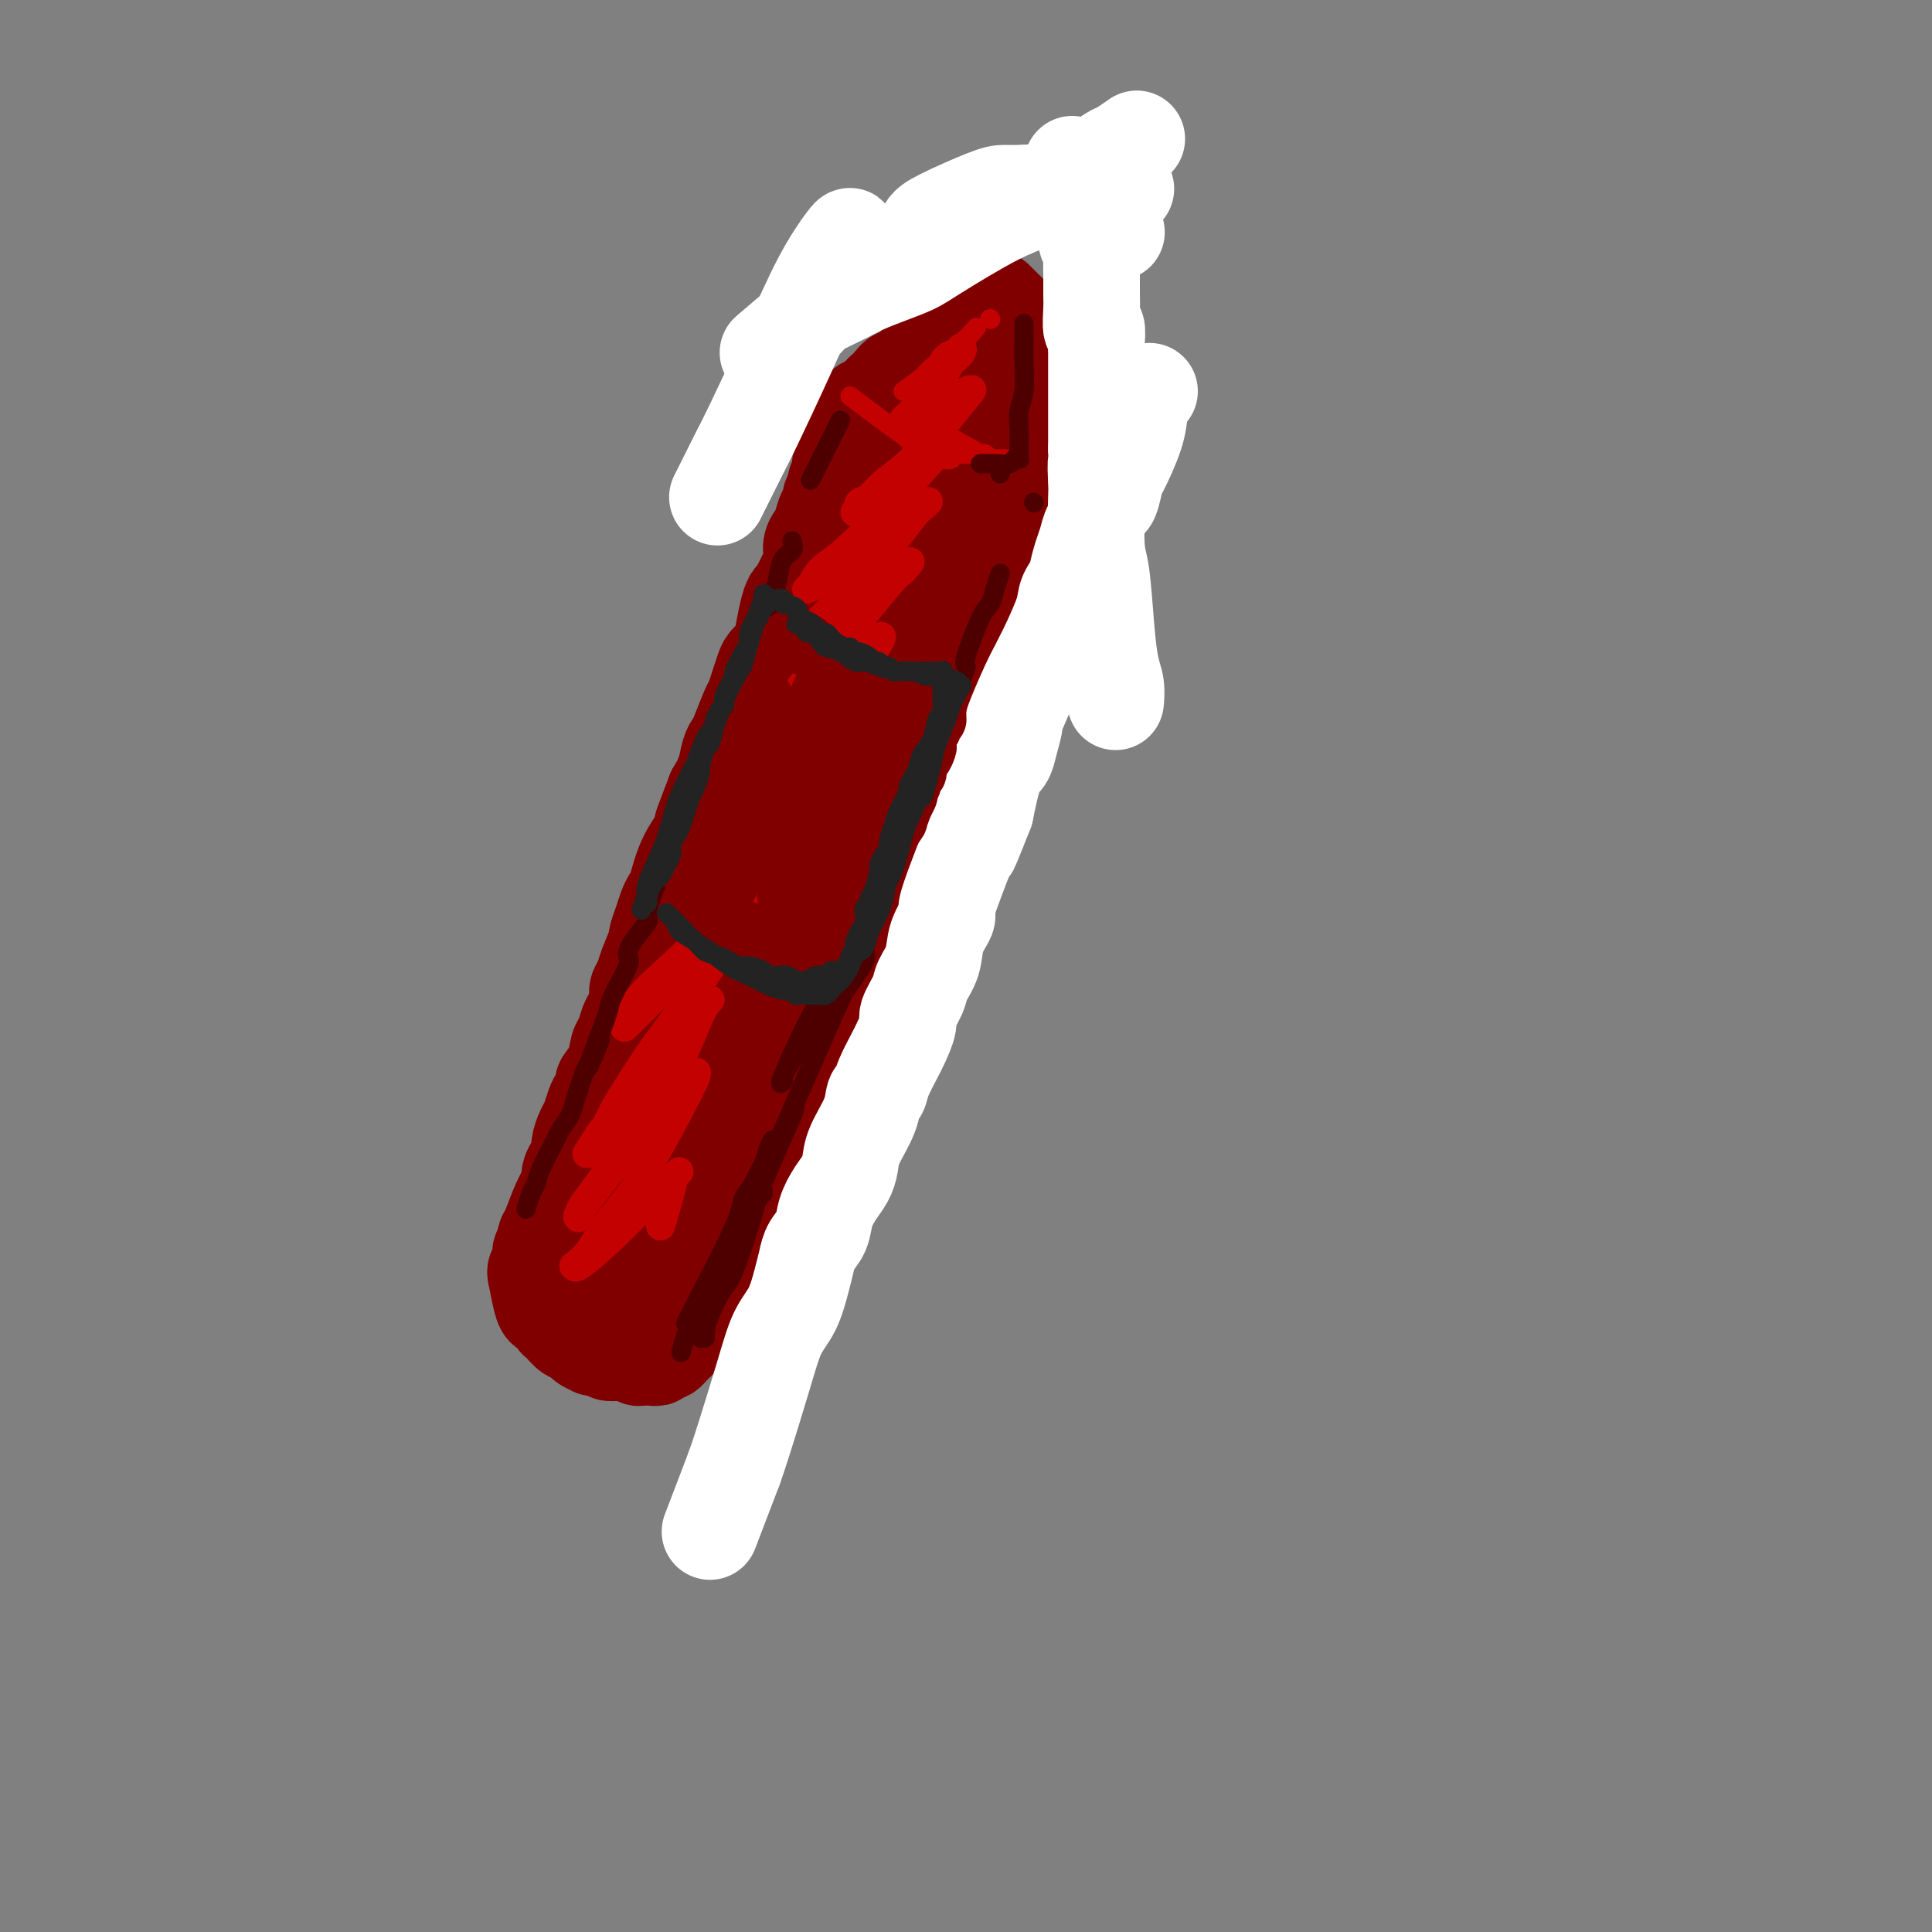 <svg viewBox='0 0 400 400' version='1.1' xmlns='http://www.w3.org/2000/svg' xmlns:xlink='http://www.w3.org/1999/xlink'><rect x="0" y="0" width="400" height="400" fill="#808080" stroke="none"/><g fill='none' stroke='rgb(128,0,0)' stroke-width='20' stroke-linecap='round' stroke-linejoin='round'><path d='M206,64c-0.137,0.105 -0.275,0.209 -1,1c-0.725,0.791 -2.039,2.267 -3,3c-0.961,0.733 -1.571,0.721 -2,1c-0.429,0.279 -0.678,0.849 -1,1c-0.322,0.151 -0.716,-0.118 -1,0c-0.284,0.118 -0.457,0.623 -1,1c-0.543,0.377 -1.456,0.627 -2,1c-0.544,0.373 -0.719,0.869 -1,1c-0.281,0.131 -0.668,-0.105 -1,0c-0.332,0.105 -0.610,0.549 -1,1c-0.390,0.451 -0.892,0.910 -1,1c-0.108,0.090 0.177,-0.187 0,0c-0.177,0.187 -0.817,0.839 -1,1c-0.183,0.161 0.092,-0.168 0,0c-0.092,0.168 -0.549,0.832 -1,1c-0.451,0.168 -0.894,-0.161 -1,0c-0.106,0.161 0.125,0.813 0,1c-0.125,0.187 -0.607,-0.089 -1,0c-0.393,0.089 -0.696,0.545 -1,1'/><path d='M186,79c-3.030,2.332 -0.605,0.663 0,0c0.605,-0.663 -0.611,-0.318 -1,0c-0.389,0.318 0.051,0.610 0,1c-0.051,0.390 -0.591,0.879 -1,1c-0.409,0.121 -0.688,-0.126 -1,0c-0.312,0.126 -0.657,0.625 -1,1c-0.343,0.375 -0.684,0.626 -1,1c-0.316,0.374 -0.606,0.870 -1,1c-0.394,0.130 -0.892,-0.107 -1,0c-0.108,0.107 0.174,0.557 0,1c-0.174,0.443 -0.806,0.877 -1,1c-0.194,0.123 0.049,-0.067 0,0c-0.049,0.067 -0.389,0.392 0,0c0.389,-0.392 1.507,-1.500 2,-2c0.493,-0.500 0.361,-0.392 1,-1c0.639,-0.608 2.049,-1.931 3,-3c0.951,-1.069 1.444,-1.882 2,-2c0.556,-0.118 1.174,0.460 2,0c0.826,-0.460 1.860,-1.958 3,-3c1.140,-1.042 2.385,-1.627 3,-2c0.615,-0.373 0.601,-0.534 1,-1c0.399,-0.466 1.210,-1.238 2,-2c0.790,-0.762 1.559,-1.513 2,-2c0.441,-0.487 0.555,-0.711 1,-1c0.445,-0.289 1.223,-0.645 2,-1'/><path d='M202,66c3.741,-3.101 1.595,-1.353 1,-1c-0.595,0.353 0.361,-0.690 1,-1c0.639,-0.310 0.959,0.113 1,0c0.041,-0.113 -0.199,-0.762 0,-1c0.199,-0.238 0.838,-0.064 1,0c0.162,0.064 -0.153,0.017 0,0c0.153,-0.017 0.772,-0.006 1,0c0.228,0.006 0.064,0.005 0,0c-0.064,-0.005 -0.029,-0.013 0,0c0.029,0.013 0.050,0.049 0,0c-0.050,-0.049 -0.171,-0.182 0,0c0.171,0.182 0.635,0.680 1,1c0.365,0.320 0.633,0.464 1,1c0.367,0.536 0.834,1.466 1,2c0.166,0.534 0.030,0.672 0,1c-0.030,0.328 0.044,0.847 0,1c-0.044,0.153 -0.208,-0.060 0,0c0.208,0.060 0.788,0.394 1,1c0.212,0.606 0.057,1.484 0,2c-0.057,0.516 -0.015,0.669 0,1c0.015,0.331 0.004,0.841 0,1c-0.004,0.159 -0.001,-0.034 0,0c0.001,0.034 0.000,0.295 0,1c-0.000,0.705 -0.000,1.852 0,3'/><path d='M211,78c0.309,2.180 0.083,1.129 0,1c-0.083,-0.129 -0.022,0.662 0,1c0.022,0.338 0.006,0.223 0,1c-0.006,0.777 -0.001,2.446 0,3c0.001,0.554 -0.004,-0.007 0,0c0.004,0.007 0.015,0.583 0,1c-0.015,0.417 -0.057,0.676 0,1c0.057,0.324 0.211,0.713 0,1c-0.211,0.287 -0.789,0.472 -1,1c-0.211,0.528 -0.057,1.399 0,2c0.057,0.601 0.015,0.932 0,1c-0.015,0.068 -0.004,-0.126 0,0c0.004,0.126 0.001,0.572 0,1c-0.001,0.428 -0.000,0.836 0,1c0.000,0.164 0.000,0.082 0,0'/><path d='M202,73c-2.625,3.659 -5.250,7.317 -7,10c-1.750,2.683 -2.624,4.389 -3,5c-0.376,0.611 -0.255,0.126 -1,1c-0.745,0.874 -2.356,3.107 -3,4c-0.644,0.893 -0.322,0.447 0,0'/><path d='M199,84c0.111,0.089 0.222,0.178 0,1c-0.222,0.822 -0.778,2.378 -1,3c-0.222,0.622 -0.111,0.311 0,0'/><path d='M205,67c-1.368,1.065 -2.737,2.131 -4,3c-1.263,0.869 -2.422,1.542 -3,2c-0.578,0.458 -0.575,0.700 -1,1c-0.425,0.300 -1.278,0.658 -2,1c-0.722,0.342 -1.312,0.669 -2,1c-0.688,0.331 -1.475,0.666 -2,1c-0.525,0.334 -0.790,0.668 -1,1c-0.210,0.332 -0.366,0.663 -1,1c-0.634,0.337 -1.747,0.682 -2,1c-0.253,0.318 0.353,0.610 0,1c-0.353,0.390 -1.667,0.878 -2,1c-0.333,0.122 0.313,-0.121 0,0c-0.313,0.121 -1.586,0.606 -2,1c-0.414,0.394 0.030,0.697 0,1c-0.030,0.303 -0.534,0.607 -1,1c-0.466,0.393 -0.894,0.875 -1,1c-0.106,0.125 0.111,-0.106 0,0c-0.111,0.106 -0.551,0.550 -1,1c-0.449,0.450 -0.908,0.908 -1,1c-0.092,0.092 0.181,-0.182 0,0c-0.181,0.182 -0.818,0.818 -1,1c-0.182,0.182 0.091,-0.091 0,0c-0.091,0.091 -0.545,0.545 -1,1'/><path d='M177,89c-4.493,3.744 -1.725,2.106 -1,2c0.725,-0.106 -0.595,1.322 -1,2c-0.405,0.678 0.103,0.605 0,1c-0.103,0.395 -0.816,1.256 -1,2c-0.184,0.744 0.162,1.369 0,2c-0.162,0.631 -0.831,1.266 -1,2c-0.169,0.734 0.162,1.565 0,2c-0.162,0.435 -0.817,0.473 -1,1c-0.183,0.527 0.105,1.544 0,2c-0.105,0.456 -0.602,0.351 -1,1c-0.398,0.649 -0.698,2.050 -1,3c-0.302,0.950 -0.606,1.447 -1,2c-0.394,0.553 -0.879,1.160 -1,2c-0.121,0.840 0.122,1.912 0,3c-0.122,1.088 -0.610,2.193 -1,3c-0.390,0.807 -0.682,1.314 -1,2c-0.318,0.686 -0.662,1.549 -1,2c-0.338,0.451 -0.672,0.491 -1,1c-0.328,0.509 -0.651,1.486 -1,3c-0.349,1.514 -0.723,3.563 -1,5c-0.277,1.437 -0.456,2.262 -1,3c-0.544,0.738 -1.454,1.388 -2,2c-0.546,0.612 -0.727,1.186 -1,2c-0.273,0.814 -0.636,1.867 -1,3c-0.364,1.133 -0.728,2.346 -1,3c-0.272,0.654 -0.453,0.747 -1,2c-0.547,1.253 -1.459,3.664 -2,5c-0.541,1.336 -0.712,1.595 -1,2c-0.288,0.405 -0.693,0.955 -1,2c-0.307,1.045 -0.516,2.584 -1,4c-0.484,1.416 -1.242,2.708 -2,4'/><path d='M148,164c-4.657,12.133 -1.801,4.967 -1,3c0.801,-1.967 -0.454,1.265 -1,3c-0.546,1.735 -0.384,1.973 -1,3c-0.616,1.027 -2.010,2.844 -3,5c-0.990,2.156 -1.576,4.652 -2,6c-0.424,1.348 -0.686,1.548 -1,2c-0.314,0.452 -0.679,1.157 -1,2c-0.321,0.843 -0.596,1.825 -1,3c-0.404,1.175 -0.935,2.542 -1,3c-0.065,0.458 0.337,0.009 0,1c-0.337,0.991 -1.414,3.424 -2,5c-0.586,1.576 -0.682,2.294 -1,3c-0.318,0.706 -0.859,1.401 -1,2c-0.141,0.599 0.116,1.103 0,2c-0.116,0.897 -0.607,2.186 -1,3c-0.393,0.814 -0.687,1.153 -1,2c-0.313,0.847 -0.643,2.201 -1,3c-0.357,0.799 -0.740,1.043 -1,2c-0.260,0.957 -0.398,2.625 -1,4c-0.602,1.375 -1.667,2.455 -2,3c-0.333,0.545 0.066,0.554 0,1c-0.066,0.446 -0.596,1.331 -1,2c-0.404,0.669 -0.682,1.124 -1,2c-0.318,0.876 -0.676,2.174 -1,3c-0.324,0.826 -0.612,1.180 -1,2c-0.388,0.820 -0.875,2.107 -1,3c-0.125,0.893 0.111,1.394 0,2c-0.111,0.606 -0.568,1.317 -1,2c-0.432,0.683 -0.838,1.338 -1,2c-0.162,0.662 -0.081,1.331 0,2'/><path d='M118,245c-4.835,13.223 -1.923,5.779 -1,3c0.923,-2.779 -0.144,-0.894 -1,1c-0.856,1.894 -1.501,3.798 -2,5c-0.499,1.202 -0.852,1.703 -1,2c-0.148,0.297 -0.092,0.390 0,1c0.092,0.610 0.221,1.737 0,2c-0.221,0.263 -0.790,-0.337 -1,0c-0.210,0.337 -0.060,1.611 0,2c0.060,0.389 0.030,-0.106 0,0c-0.030,0.106 -0.061,0.813 0,1c0.061,0.187 0.213,-0.147 0,0c-0.213,0.147 -0.790,0.775 -1,1c-0.210,0.225 -0.053,0.045 0,0c0.053,-0.045 0.000,0.043 0,0c-0.000,-0.043 0.052,-0.217 0,0c-0.052,0.217 -0.207,0.827 0,1c0.207,0.173 0.777,-0.089 1,0c0.223,0.089 0.098,0.531 0,1c-0.098,0.469 -0.168,0.966 0,1c0.168,0.034 0.574,-0.395 1,0c0.426,0.395 0.873,1.612 1,2c0.127,0.388 -0.067,-0.055 0,0c0.067,0.055 0.396,0.606 1,1c0.604,0.394 1.485,0.630 2,1c0.515,0.370 0.664,0.872 1,1c0.336,0.128 0.860,-0.119 1,0c0.140,0.119 -0.103,0.606 0,1c0.103,0.394 0.551,0.697 1,1'/><path d='M120,273c1.797,1.332 1.791,0.161 2,0c0.209,-0.161 0.633,0.689 1,1c0.367,0.311 0.676,0.083 1,0c0.324,-0.083 0.664,-0.021 1,0c0.336,0.021 0.667,0.002 1,0c0.333,-0.002 0.668,0.014 1,0c0.332,-0.014 0.662,-0.056 1,0c0.338,0.056 0.683,0.211 1,0c0.317,-0.211 0.607,-0.789 1,-1c0.393,-0.211 0.890,-0.055 1,0c0.110,0.055 -0.167,0.011 0,0c0.167,-0.011 0.780,0.012 1,0c0.220,-0.012 0.049,-0.059 0,0c-0.049,0.059 0.024,0.223 0,0c-0.024,-0.223 -0.146,-0.834 0,-1c0.146,-0.166 0.559,0.112 1,0c0.441,-0.112 0.909,-0.615 1,-1c0.091,-0.385 -0.194,-0.651 0,-1c0.194,-0.349 0.867,-0.782 1,-1c0.133,-0.218 -0.274,-0.222 0,-1c0.274,-0.778 1.229,-2.332 2,-4c0.771,-1.668 1.357,-3.451 2,-5c0.643,-1.549 1.341,-2.866 2,-4c0.659,-1.134 1.279,-2.086 2,-4c0.721,-1.914 1.544,-4.789 2,-6c0.456,-1.211 0.545,-0.758 1,-2c0.455,-1.242 1.276,-4.181 2,-6c0.724,-1.819 1.350,-2.520 2,-4c0.650,-1.480 1.325,-3.740 2,-6'/><path d='M152,227c2.981,-7.590 1.433,-4.565 1,-4c-0.433,0.565 0.250,-1.332 1,-3c0.750,-1.668 1.567,-3.109 2,-5c0.433,-1.891 0.483,-4.231 1,-6c0.517,-1.769 1.501,-2.965 2,-4c0.499,-1.035 0.514,-1.908 1,-3c0.486,-1.092 1.443,-2.405 2,-4c0.557,-1.595 0.713,-3.474 1,-5c0.287,-1.526 0.704,-2.698 1,-4c0.296,-1.302 0.469,-2.734 1,-4c0.531,-1.266 1.418,-2.366 2,-4c0.582,-1.634 0.859,-3.801 1,-5c0.141,-1.199 0.146,-1.429 1,-3c0.854,-1.571 2.558,-4.483 3,-6c0.442,-1.517 -0.378,-1.641 0,-3c0.378,-1.359 1.954,-3.955 3,-6c1.046,-2.045 1.562,-3.541 2,-5c0.438,-1.459 0.799,-2.883 1,-4c0.201,-1.117 0.242,-1.928 1,-4c0.758,-2.072 2.233,-5.404 3,-7c0.767,-1.596 0.824,-1.455 1,-2c0.176,-0.545 0.469,-1.774 1,-3c0.531,-1.226 1.298,-2.449 2,-4c0.702,-1.551 1.339,-3.432 2,-5c0.661,-1.568 1.346,-2.824 2,-4c0.654,-1.176 1.277,-2.274 2,-4c0.723,-1.726 1.544,-4.081 2,-5c0.456,-0.919 0.545,-0.401 1,-2c0.455,-1.599 1.276,-5.315 2,-8c0.724,-2.685 1.350,-4.339 2,-6c0.650,-1.661 1.325,-3.331 2,-5'/><path d='M201,90c7.516,-21.944 1.807,-8.304 0,-4c-1.807,4.304 0.288,-0.729 1,-3c0.712,-2.271 0.039,-1.781 0,-2c-0.039,-0.219 0.554,-1.149 -1,2c-1.554,3.149 -5.255,10.376 -8,16c-2.745,5.624 -4.534,9.643 -6,13c-1.466,3.357 -2.610,6.050 -4,9c-1.390,2.950 -3.026,6.155 -5,10c-1.974,3.845 -4.285,8.329 -6,12c-1.715,3.671 -2.835,6.529 -4,10c-1.165,3.471 -2.375,7.556 -4,11c-1.625,3.444 -3.667,6.247 -5,9c-1.333,2.753 -1.959,5.456 -3,8c-1.041,2.544 -2.499,4.928 -4,8c-1.501,3.072 -3.046,6.831 -4,9c-0.954,2.169 -1.318,2.747 -2,4c-0.682,1.253 -1.681,3.179 -3,6c-1.319,2.821 -2.959,6.535 -4,9c-1.041,2.465 -1.483,3.682 -2,5c-0.517,1.318 -1.107,2.738 -2,4c-0.893,1.262 -2.088,2.365 -3,4c-0.912,1.635 -1.543,3.800 -2,5c-0.457,1.200 -0.742,1.435 -1,2c-0.258,0.565 -0.489,1.461 -1,3c-0.511,1.539 -1.302,3.722 -2,5c-0.698,1.278 -1.303,1.652 -2,3c-0.697,1.348 -1.485,3.671 -2,5c-0.515,1.329 -0.758,1.665 -1,2'/><path d='M121,255c-12.822,27.422 -4.378,9.978 -1,3c3.378,-6.978 1.689,-3.489 0,0'/><path d='M209,88c-0.643,1.555 -1.286,3.111 -2,5c-0.714,1.889 -1.499,4.112 -2,5c-0.501,0.888 -0.716,0.440 -1,1c-0.284,0.560 -0.635,2.128 -1,3c-0.365,0.872 -0.742,1.048 -1,2c-0.258,0.952 -0.397,2.682 -1,4c-0.603,1.318 -1.668,2.226 -2,3c-0.332,0.774 0.071,1.414 0,2c-0.071,0.586 -0.614,1.118 -1,2c-0.386,0.882 -0.615,2.112 -1,3c-0.385,0.888 -0.928,1.432 -1,2c-0.072,0.568 0.326,1.158 0,2c-0.326,0.842 -1.378,1.935 -2,3c-0.622,1.065 -0.816,2.101 -1,3c-0.184,0.899 -0.359,1.663 -1,3c-0.641,1.337 -1.748,3.249 -2,4c-0.252,0.751 0.350,0.341 0,1c-0.350,0.659 -1.652,2.387 -2,3c-0.348,0.613 0.259,0.112 0,1c-0.259,0.888 -1.384,3.167 -2,4c-0.616,0.833 -0.725,0.222 -1,1c-0.275,0.778 -0.717,2.946 -1,4c-0.283,1.054 -0.406,0.994 -1,2c-0.594,1.006 -1.660,3.079 -2,4c-0.340,0.921 0.046,0.692 0,1c-0.046,0.308 -0.523,1.154 -1,2'/><path d='M180,158c-4.922,11.544 -2.729,5.405 -2,4c0.729,-1.405 -0.008,1.923 -1,4c-0.992,2.077 -2.240,2.902 -3,4c-0.760,1.098 -1.034,2.470 -1,3c0.034,0.530 0.374,0.219 0,1c-0.374,0.781 -1.464,2.653 -2,4c-0.536,1.347 -0.517,2.169 -1,4c-0.483,1.831 -1.466,4.671 -2,6c-0.534,1.329 -0.619,1.147 -1,2c-0.381,0.853 -1.060,2.741 -2,5c-0.940,2.259 -2.142,4.888 -3,7c-0.858,2.112 -1.372,3.708 -2,5c-0.628,1.292 -1.371,2.281 -2,4c-0.629,1.719 -1.144,4.167 -2,6c-0.856,1.833 -2.054,3.051 -3,5c-0.946,1.949 -1.640,4.628 -2,6c-0.360,1.372 -0.387,1.438 -1,3c-0.613,1.562 -1.813,4.620 -3,7c-1.187,2.380 -2.360,4.081 -3,5c-0.640,0.919 -0.746,1.056 -1,2c-0.254,0.944 -0.656,2.696 -1,4c-0.344,1.304 -0.631,2.159 -1,3c-0.369,0.841 -0.820,1.669 -1,2c-0.180,0.331 -0.090,0.166 0,0'/><path d='M211,87c-0.759,2.079 -1.518,4.158 -2,6c-0.482,1.842 -0.688,3.449 -1,4c-0.312,0.551 -0.731,0.048 -1,1c-0.269,0.952 -0.387,3.359 -1,5c-0.613,1.641 -1.722,2.517 -2,3c-0.278,0.483 0.276,0.573 0,2c-0.276,1.427 -1.383,4.192 -2,6c-0.617,1.808 -0.743,2.658 -1,3c-0.257,0.342 -0.645,0.176 -1,1c-0.355,0.824 -0.676,2.640 -1,4c-0.324,1.360 -0.650,2.266 -1,3c-0.350,0.734 -0.723,1.296 -1,2c-0.277,0.704 -0.459,1.550 -1,3c-0.541,1.450 -1.440,3.504 -2,5c-0.560,1.496 -0.781,2.435 -1,3c-0.219,0.565 -0.435,0.755 -1,2c-0.565,1.245 -1.479,3.544 -2,5c-0.521,1.456 -0.650,2.068 -1,3c-0.350,0.932 -0.920,2.184 -1,3c-0.080,0.816 0.330,1.195 0,2c-0.330,0.805 -1.401,2.036 -2,3c-0.599,0.964 -0.728,1.660 -1,3c-0.272,1.340 -0.689,3.322 -1,5c-0.311,1.678 -0.518,3.051 -1,4c-0.482,0.949 -1.241,1.475 -2,2'/><path d='M181,170c-4.821,13.412 -1.874,5.441 -1,3c0.874,-2.441 -0.325,0.648 -1,2c-0.675,1.352 -0.825,0.969 -1,2c-0.175,1.031 -0.376,3.478 -1,5c-0.624,1.522 -1.673,2.119 -2,3c-0.327,0.881 0.067,2.047 0,3c-0.067,0.953 -0.595,1.695 -1,2c-0.405,0.305 -0.686,0.173 -1,1c-0.314,0.827 -0.662,2.611 -1,4c-0.338,1.389 -0.668,2.382 -1,3c-0.332,0.618 -0.666,0.860 -1,2c-0.334,1.140 -0.666,3.176 -1,4c-0.334,0.824 -0.668,0.435 -1,1c-0.332,0.565 -0.661,2.084 -1,3c-0.339,0.916 -0.687,1.231 -1,2c-0.313,0.769 -0.591,1.993 -1,3c-0.409,1.007 -0.950,1.796 -1,2c-0.050,0.204 0.390,-0.176 0,1c-0.390,1.176 -1.609,3.908 -2,5c-0.391,1.092 0.046,0.543 0,1c-0.046,0.457 -0.577,1.919 -1,3c-0.423,1.081 -0.740,1.781 -1,2c-0.260,0.219 -0.465,-0.041 -1,1c-0.535,1.041 -1.400,3.385 -2,5c-0.600,1.615 -0.934,2.500 -1,3c-0.066,0.500 0.136,0.614 0,1c-0.136,0.386 -0.611,1.046 -1,2c-0.389,0.954 -0.692,2.204 -1,3c-0.308,0.796 -0.621,1.137 -1,2c-0.379,0.863 -0.822,2.246 -1,3c-0.178,0.754 -0.089,0.877 0,1'/><path d='M152,248c-4.896,12.818 -2.635,5.862 -2,4c0.635,-1.862 -0.356,1.370 -1,3c-0.644,1.630 -0.942,1.659 -1,2c-0.058,0.341 0.124,0.994 0,2c-0.124,1.006 -0.555,2.365 -1,3c-0.445,0.635 -0.904,0.548 -1,1c-0.096,0.452 0.172,1.445 0,2c-0.172,0.555 -0.782,0.674 -1,1c-0.218,0.326 -0.043,0.861 0,1c0.043,0.139 -0.045,-0.119 0,0c0.045,0.119 0.223,0.613 0,1c-0.223,0.387 -0.848,0.667 -1,1c-0.152,0.333 0.169,0.720 0,1c-0.169,0.280 -0.829,0.452 -1,1c-0.171,0.548 0.147,1.471 0,2c-0.147,0.529 -0.757,0.662 -1,1c-0.243,0.338 -0.118,0.880 0,1c0.118,0.120 0.227,-0.183 0,0c-0.227,0.183 -0.792,0.852 -1,1c-0.208,0.148 -0.058,-0.224 0,0c0.058,0.224 0.026,1.045 0,1c-0.026,-0.045 -0.045,-0.955 0,-1c0.045,-0.045 0.153,0.776 0,1c-0.153,0.224 -0.567,-0.150 -1,0c-0.433,0.150 -0.886,0.825 -1,1c-0.114,0.175 0.111,-0.150 0,0c-0.111,0.150 -0.557,0.775 -1,1c-0.443,0.225 -0.882,0.050 -1,0c-0.118,-0.050 0.083,0.025 0,0c-0.083,-0.025 -0.452,-0.150 -1,0c-0.548,0.150 -1.274,0.575 -2,1'/><path d='M134,280c-1.262,0.464 -0.916,0.124 -1,0c-0.084,-0.124 -0.599,-0.034 -1,0c-0.401,0.034 -0.689,0.010 -1,0c-0.311,-0.010 -0.645,-0.006 -1,0c-0.355,0.006 -0.730,0.016 -1,0c-0.270,-0.016 -0.435,-0.056 -1,0c-0.565,0.056 -1.530,0.210 -2,0c-0.470,-0.210 -0.445,-0.782 -1,-1c-0.555,-0.218 -1.692,-0.081 -2,0c-0.308,0.081 0.212,0.106 0,0c-0.212,-0.106 -1.156,-0.342 -2,-1c-0.844,-0.658 -1.588,-1.739 -2,-2c-0.412,-0.261 -0.492,0.299 -1,0c-0.508,-0.299 -1.445,-1.456 -2,-2c-0.555,-0.544 -0.727,-0.476 -1,-1c-0.273,-0.524 -0.648,-1.640 -1,-2c-0.352,-0.360 -0.682,0.038 -1,0c-0.318,-0.038 -0.624,-0.510 -1,-2c-0.376,-1.490 -0.822,-3.997 -1,-5c-0.178,-1.003 -0.089,-0.501 0,0'/><path d='M183,81c2.479,-1.488 4.959,-2.975 6,-4c1.041,-1.025 0.645,-1.587 1,-2c0.355,-0.413 1.461,-0.678 2,-1c0.539,-0.322 0.510,-0.702 1,-1c0.490,-0.298 1.497,-0.513 2,-1c0.503,-0.487 0.501,-1.247 1,-2c0.499,-0.753 1.499,-1.498 2,-2c0.501,-0.502 0.502,-0.760 1,-1c0.498,-0.240 1.493,-0.460 2,-1c0.507,-0.540 0.527,-1.398 1,-2c0.473,-0.602 1.398,-0.946 2,-1c0.602,-0.054 0.879,0.182 1,0c0.121,-0.182 0.084,-0.781 0,-1c-0.084,-0.219 -0.217,-0.056 0,0c0.217,0.056 0.783,0.007 1,0c0.217,-0.007 0.087,0.030 0,0c-0.087,-0.030 -0.129,-0.125 0,0c0.129,0.125 0.431,0.470 1,1c0.569,0.530 1.407,1.244 2,2c0.593,0.756 0.943,1.553 1,2c0.057,0.447 -0.177,0.543 0,1c0.177,0.457 0.765,1.273 1,2c0.235,0.727 0.118,1.363 0,2'/><path d='M211,72c0.326,1.533 0.140,1.864 0,2c-0.140,0.136 -0.234,0.077 0,1c0.234,0.923 0.795,2.828 1,4c0.205,1.172 0.055,1.609 0,2c-0.055,0.391 -0.015,0.735 0,1c0.015,0.265 0.004,0.452 0,1c-0.004,0.548 -0.001,1.456 0,2c0.001,0.544 0.000,0.722 0,1c-0.000,0.278 -0.000,0.656 0,1c0.000,0.344 0.000,0.654 0,1c-0.000,0.346 -0.000,0.727 0,1c0.000,0.273 0.000,0.439 0,1c-0.000,0.561 -0.000,1.516 0,2c0.000,0.484 0.000,0.498 0,1c-0.000,0.502 -0.000,1.492 0,2c0.000,0.508 0.000,0.535 0,1c-0.000,0.465 -0.000,1.368 0,2c0.000,0.632 0.000,0.991 0,1c-0.000,0.009 -0.000,-0.333 0,0c0.000,0.333 0.000,1.342 0,2c-0.000,0.658 -0.000,0.965 0,1c0.000,0.035 0.001,-0.201 0,0c-0.001,0.201 -0.004,0.838 0,1c0.004,0.162 0.015,-0.151 0,0c-0.015,0.151 -0.056,0.765 0,1c0.056,0.235 0.208,0.091 0,0c-0.208,-0.091 -0.777,-0.127 -1,0c-0.223,0.127 -0.098,0.419 0,1c0.098,0.581 0.171,1.452 0,2c-0.171,0.548 -0.585,0.774 -1,1'/><path d='M210,108c-0.410,6.020 -0.936,3.068 -1,2c-0.064,-1.068 0.332,-0.254 0,1c-0.332,1.254 -1.394,2.949 -2,4c-0.606,1.051 -0.758,1.459 -1,2c-0.242,0.541 -0.574,1.215 -1,2c-0.426,0.785 -0.945,1.683 -1,2c-0.055,0.317 0.355,0.054 0,1c-0.355,0.946 -1.475,3.100 -2,4c-0.525,0.900 -0.454,0.547 -1,2c-0.546,1.453 -1.708,4.713 -2,6c-0.292,1.287 0.287,0.602 0,1c-0.287,0.398 -1.439,1.879 -2,3c-0.561,1.121 -0.530,1.880 -1,3c-0.470,1.120 -1.439,2.600 -2,4c-0.561,1.400 -0.713,2.721 -1,4c-0.287,1.279 -0.711,2.518 -1,3c-0.289,0.482 -0.445,0.207 -1,1c-0.555,0.793 -1.511,2.654 -2,4c-0.489,1.346 -0.513,2.178 -1,3c-0.487,0.822 -1.439,1.634 -2,3c-0.561,1.366 -0.731,3.286 -1,4c-0.269,0.714 -0.635,0.221 -1,1c-0.365,0.779 -0.728,2.830 -1,4c-0.272,1.170 -0.454,1.458 -1,2c-0.546,0.542 -1.456,1.337 -2,2c-0.544,0.663 -0.723,1.192 -1,2c-0.277,0.808 -0.652,1.893 -1,3c-0.348,1.107 -0.671,2.235 -1,3c-0.329,0.765 -0.666,1.168 -1,2c-0.334,0.832 -0.667,2.095 -1,3c-0.333,0.905 -0.667,1.453 -1,2'/><path d='M174,191c-5.686,13.417 -1.901,5.461 -1,3c0.901,-2.461 -1.082,0.574 -2,3c-0.918,2.426 -0.771,4.244 -1,5c-0.229,0.756 -0.834,0.449 -1,1c-0.166,0.551 0.106,1.961 0,3c-0.106,1.039 -0.592,1.709 -1,2c-0.408,0.291 -0.739,0.204 -1,1c-0.261,0.796 -0.450,2.476 -1,4c-0.550,1.524 -1.459,2.891 -2,4c-0.541,1.109 -0.712,1.961 -1,3c-0.288,1.039 -0.692,2.267 -1,3c-0.308,0.733 -0.520,0.973 -1,2c-0.480,1.027 -1.228,2.843 -2,4c-0.772,1.157 -1.569,1.655 -2,3c-0.431,1.345 -0.497,3.537 -1,5c-0.503,1.463 -1.442,2.195 -2,3c-0.558,0.805 -0.733,1.682 -1,2c-0.267,0.318 -0.625,0.079 -1,1c-0.375,0.921 -0.766,3.004 -1,4c-0.234,0.996 -0.310,0.906 -1,2c-0.690,1.094 -1.993,3.371 -3,5c-1.007,1.629 -1.716,2.608 -2,3c-0.284,0.392 -0.142,0.196 0,0'/><path d='M118,266c1.460,1.880 2.921,3.760 4,5c1.079,1.240 1.777,1.838 2,2c0.223,0.162 -0.027,-0.114 0,0c0.027,0.114 0.333,0.619 1,1c0.667,0.381 1.694,0.638 3,1c1.306,0.362 2.890,0.828 4,1c1.110,0.172 1.746,0.049 2,0c0.254,-0.049 0.127,-0.025 0,0'/><path d='M128,280c0.221,0.030 0.441,0.061 1,0c0.559,-0.061 1.455,-0.212 2,0c0.545,0.212 0.737,0.789 1,1c0.263,0.211 0.596,0.058 1,0c0.404,-0.058 0.878,-0.019 1,0c0.122,0.019 -0.108,0.019 0,0c0.108,-0.019 0.554,-0.057 1,0c0.446,0.057 0.893,0.209 1,0c0.107,-0.209 -0.125,-0.778 0,-1c0.125,-0.222 0.607,-0.097 1,0c0.393,0.097 0.696,0.167 1,0c0.304,-0.167 0.607,-0.569 1,-1c0.393,-0.431 0.875,-0.889 1,-1c0.125,-0.111 -0.107,0.127 0,0c0.107,-0.127 0.553,-0.618 1,-1c0.447,-0.382 0.893,-0.655 1,-1c0.107,-0.345 -0.126,-0.761 0,-1c0.126,-0.239 0.611,-0.301 1,-1c0.389,-0.699 0.682,-2.034 1,-3c0.318,-0.966 0.662,-1.562 1,-2c0.338,-0.438 0.669,-0.719 1,-1'/><path d='M146,268c1.571,-2.545 0.998,-2.907 1,-3c0.002,-0.093 0.578,0.083 1,-1c0.422,-1.083 0.689,-3.424 1,-5c0.311,-1.576 0.664,-2.386 1,-3c0.336,-0.614 0.653,-1.032 1,-2c0.347,-0.968 0.723,-2.486 1,-3c0.277,-0.514 0.455,-0.025 1,-1c0.545,-0.975 1.455,-3.416 2,-5c0.545,-1.584 0.723,-2.311 1,-3c0.277,-0.689 0.651,-1.338 1,-2c0.349,-0.662 0.671,-1.335 1,-2c0.329,-0.665 0.666,-1.322 1,-2c0.334,-0.678 0.667,-1.378 1,-2c0.333,-0.622 0.667,-1.167 1,-2c0.333,-0.833 0.667,-1.954 1,-3c0.333,-1.046 0.667,-2.015 1,-3c0.333,-0.985 0.667,-1.984 1,-3c0.333,-1.016 0.667,-2.047 1,-3c0.333,-0.953 0.667,-1.827 1,-3c0.333,-1.173 0.667,-2.645 1,-4c0.333,-1.355 0.665,-2.594 1,-4c0.335,-1.406 0.674,-2.979 1,-4c0.326,-1.021 0.641,-1.489 1,-3c0.359,-1.511 0.764,-4.065 1,-5c0.236,-0.935 0.304,-0.252 1,-2c0.696,-1.748 2.022,-5.927 3,-8c0.978,-2.073 1.610,-2.039 2,-3c0.390,-0.961 0.537,-2.917 1,-5c0.463,-2.083 1.240,-4.291 2,-6c0.760,-1.709 1.503,-2.917 2,-4c0.497,-1.083 0.749,-2.042 1,-3'/><path d='M183,166c5.882,-16.456 2.087,-6.596 1,-4c-1.087,2.596 0.534,-2.071 1,-4c0.466,-1.929 -0.222,-1.118 0,-2c0.222,-0.882 1.354,-3.457 2,-5c0.646,-1.543 0.807,-2.055 1,-3c0.193,-0.945 0.419,-2.323 1,-4c0.581,-1.677 1.517,-3.651 2,-5c0.483,-1.349 0.514,-2.071 1,-3c0.486,-0.929 1.426,-2.064 2,-3c0.574,-0.936 0.782,-1.673 1,-3c0.218,-1.327 0.445,-3.244 1,-5c0.555,-1.756 1.438,-3.351 2,-5c0.562,-1.649 0.802,-3.354 1,-4c0.198,-0.646 0.352,-0.235 1,-2c0.648,-1.765 1.790,-5.706 3,-9c1.210,-3.294 2.489,-5.941 3,-7c0.511,-1.059 0.256,-0.529 0,0'/><path d='M207,105c0.212,0.135 0.424,0.271 0,2c-0.424,1.729 -1.484,5.053 -2,7c-0.516,1.947 -0.489,2.517 -1,4c-0.511,1.483 -1.560,3.880 -2,5c-0.440,1.120 -0.273,0.963 -1,3c-0.727,2.037 -2.350,6.267 -3,8c-0.650,1.733 -0.329,0.969 -1,3c-0.671,2.031 -2.334,6.857 -3,9c-0.666,2.143 -0.336,1.605 -1,3c-0.664,1.395 -2.322,4.725 -3,7c-0.678,2.275 -0.377,3.496 -1,5c-0.623,1.504 -2.169,3.291 -3,5c-0.831,1.709 -0.946,3.339 -1,4c-0.054,0.661 -0.047,0.352 -1,2c-0.953,1.648 -2.865,5.253 -4,8c-1.135,2.747 -1.492,4.636 -2,6c-0.508,1.364 -1.166,2.202 -2,4c-0.834,1.798 -1.842,4.554 -4,10c-2.158,5.446 -5.466,13.582 -8,20c-2.534,6.418 -4.296,11.120 -5,13c-0.704,1.880 -0.352,0.940 0,0'/></g>
<g fill='none' stroke='rgb(255,255,255)' stroke-width='20' stroke-linecap='round' stroke-linejoin='round'><path d='M233,39c0.000,0.000 0.100,0.100 0.1,0.1'/><path d='M222,34c-0.081,0.153 -0.162,0.306 0,1c0.162,0.694 0.565,1.929 1,3c0.435,1.071 0.900,1.978 1,3c0.100,1.022 -0.166,2.161 0,3c0.166,0.839 0.762,1.379 1,2c0.238,0.621 0.116,1.323 0,2c-0.116,0.677 -0.227,1.329 0,2c0.227,0.671 0.793,1.360 1,2c0.207,0.640 0.054,1.231 0,2c-0.054,0.769 -0.011,1.716 0,3c0.011,1.284 -0.011,2.904 0,4c0.011,1.096 0.056,1.668 0,3c-0.056,1.332 -0.211,3.423 0,4c0.211,0.577 0.789,-0.362 1,0c0.211,0.362 0.057,2.025 0,3c-0.057,0.975 -0.015,1.262 0,2c0.015,0.738 0.004,1.927 0,3c-0.004,1.073 -0.001,2.029 0,3c0.001,0.971 0.000,1.956 0,3c-0.000,1.044 -0.000,2.146 0,3c0.000,0.854 0.000,1.461 0,2c-0.000,0.539 -0.000,1.011 0,2c0.000,0.989 0.000,2.494 0,4'/><path d='M227,93c0.774,9.573 0.210,4.007 0,3c-0.210,-1.007 -0.067,2.545 0,4c0.067,1.455 0.059,0.812 0,3c-0.059,2.188 -0.170,7.208 0,10c0.170,2.792 0.620,3.358 1,6c0.380,2.642 0.690,7.360 1,11c0.310,3.640 0.619,6.203 1,8c0.381,1.797 0.833,2.830 1,4c0.167,1.170 0.048,2.477 0,3c-0.048,0.523 -0.024,0.261 0,0'/><path d='M238,81c-0.317,0.180 -0.634,0.360 -1,1c-0.366,0.640 -0.780,1.741 -1,3c-0.220,1.259 -0.244,2.676 -1,5c-0.756,2.324 -2.243,5.556 -3,7c-0.757,1.444 -0.784,1.100 -1,2c-0.216,0.900 -0.621,3.046 -1,4c-0.379,0.954 -0.731,0.718 -1,1c-0.269,0.282 -0.455,1.081 -1,2c-0.545,0.919 -1.451,1.957 -2,3c-0.549,1.043 -0.743,2.092 -1,3c-0.257,0.908 -0.578,1.673 -1,3c-0.422,1.327 -0.947,3.214 -1,4c-0.053,0.786 0.365,0.472 0,1c-0.365,0.528 -1.512,1.898 -2,3c-0.488,1.102 -0.317,1.935 -1,4c-0.683,2.065 -2.219,5.360 -3,7c-0.781,1.640 -0.807,1.623 -1,2c-0.193,0.377 -0.552,1.147 -1,2c-0.448,0.853 -0.984,1.790 -2,4c-1.016,2.210 -2.513,5.694 -3,7c-0.487,1.306 0.035,0.436 0,1c-0.035,0.564 -0.628,2.564 -1,4c-0.372,1.436 -0.523,2.310 -1,3c-0.477,0.690 -1.279,1.197 -2,3c-0.721,1.803 -1.360,4.901 -2,8'/><path d='M204,168c-5.452,13.780 -2.082,4.729 -1,2c1.082,-2.729 -0.125,0.863 -1,3c-0.875,2.137 -1.418,2.818 -2,4c-0.582,1.182 -1.201,2.864 -2,5c-0.799,2.136 -1.776,4.725 -2,6c-0.224,1.275 0.306,1.235 0,2c-0.306,0.765 -1.449,2.334 -2,4c-0.551,1.666 -0.511,3.427 -1,5c-0.489,1.573 -1.509,2.957 -2,4c-0.491,1.043 -0.454,1.745 -1,3c-0.546,1.255 -1.676,3.061 -2,4c-0.324,0.939 0.158,1.009 0,2c-0.158,0.991 -0.958,2.902 -2,5c-1.042,2.098 -2.328,4.381 -3,6c-0.672,1.619 -0.729,2.572 -1,3c-0.271,0.428 -0.754,0.330 -1,1c-0.246,0.670 -0.254,2.107 -1,4c-0.746,1.893 -2.231,4.242 -3,6c-0.769,1.758 -0.821,2.925 -1,4c-0.179,1.075 -0.486,2.059 -1,3c-0.514,0.941 -1.237,1.840 -2,3c-0.763,1.160 -1.566,2.580 -2,4c-0.434,1.420 -0.500,2.841 -1,4c-0.500,1.159 -1.436,2.057 -2,3c-0.564,0.943 -0.758,1.931 -1,3c-0.242,1.069 -0.533,2.217 -1,4c-0.467,1.783 -1.108,4.199 -2,6c-0.892,1.801 -2.033,2.988 -3,5c-0.967,2.012 -1.760,4.849 -3,9c-1.240,4.151 -2.926,9.614 -4,13c-1.074,3.386 -1.537,4.693 -2,6'/><path d='M152,304c-8.667,22.667 -4.333,11.333 0,0'/><path d='M159,73c3.313,-2.810 6.625,-5.620 8,-7c1.375,-1.380 0.812,-1.328 2,-2c1.188,-0.672 4.127,-2.066 6,-3c1.873,-0.934 2.680,-1.408 4,-2c1.320,-0.592 3.153,-1.300 5,-2c1.847,-0.700 3.706,-1.390 5,-2c1.294,-0.610 2.021,-1.141 5,-3c2.979,-1.859 8.211,-5.046 12,-7c3.789,-1.954 6.137,-2.675 9,-4c2.863,-1.325 6.242,-3.256 9,-5c2.758,-1.744 4.894,-3.303 6,-4c1.106,-0.697 1.182,-0.534 2,-1c0.818,-0.466 2.376,-1.562 3,-2c0.624,-0.438 0.312,-0.219 0,0'/><path d='M192,47c0.353,-0.423 0.705,-0.846 3,-2c2.295,-1.154 6.532,-3.038 9,-4c2.468,-0.962 3.168,-1.003 4,-1c0.832,0.003 1.797,0.049 3,0c1.203,-0.049 2.643,-0.192 4,0c1.357,0.192 2.630,0.721 4,1c1.370,0.279 2.837,0.310 4,1c1.163,0.690 2.023,2.041 3,3c0.977,0.959 2.071,1.528 3,2c0.929,0.472 1.694,0.849 2,1c0.306,0.151 0.153,0.075 0,0'/><path d='M176,49c-0.016,-0.142 -0.032,-0.283 -1,1c-0.968,1.283 -2.887,3.992 -5,8c-2.113,4.008 -4.420,9.317 -7,15c-2.580,5.683 -5.434,11.740 -7,15c-1.566,3.260 -1.845,3.724 -3,6c-1.155,2.276 -3.187,6.365 -4,8c-0.813,1.635 -0.406,0.818 0,0'/></g>
<g fill='none' stroke='rgb(195,1,1)' stroke-width='6' stroke-linecap='round' stroke-linejoin='round'><path d='M191,81c1.095,-1.372 2.190,-2.744 3,-4c0.810,-1.256 1.334,-2.397 2,-3c0.666,-0.603 1.472,-0.668 2,-1c0.528,-0.332 0.776,-0.929 1,-1c0.224,-0.071 0.424,0.386 0,1c-0.424,0.614 -1.473,1.385 -2,2c-0.527,0.615 -0.531,1.072 -2,3c-1.469,1.928 -4.404,5.325 -6,7c-1.596,1.675 -1.853,1.629 -2,2c-0.147,0.371 -0.183,1.161 0,1c0.183,-0.161 0.584,-1.272 2,-2c1.416,-0.728 3.846,-1.074 6,-2c2.154,-0.926 4.033,-2.433 5,-3c0.967,-0.567 1.023,-0.193 1,0c-0.023,0.193 -0.124,0.204 0,0c0.124,-0.204 0.472,-0.622 0,0c-0.472,0.622 -1.766,2.285 -4,5c-2.234,2.715 -5.408,6.482 -8,9c-2.592,2.518 -4.602,3.788 -6,5c-1.398,1.212 -2.184,2.365 -3,3c-0.816,0.635 -1.662,0.753 -2,1c-0.338,0.247 -0.169,0.624 0,1'/><path d='M178,105c-2.575,2.634 0.487,-0.280 1,-1c0.513,-0.720 -1.523,0.753 1,-1c2.523,-1.753 9.603,-6.733 13,-9c3.397,-2.267 3.109,-1.823 3,-2c-0.109,-0.177 -0.041,-0.977 0,-1c0.041,-0.023 0.054,0.731 0,1c-0.054,0.269 -0.175,0.054 -2,2c-1.825,1.946 -5.354,6.052 -9,10c-3.646,3.948 -7.408,7.738 -10,10c-2.592,2.262 -4.013,2.998 -5,4c-0.987,1.002 -1.539,2.271 -2,3c-0.461,0.729 -0.829,0.918 -1,1c-0.171,0.082 -0.144,0.058 0,0c0.144,-0.058 0.406,-0.148 2,-1c1.594,-0.852 4.520,-2.464 8,-5c3.480,-2.536 7.515,-5.996 10,-8c2.485,-2.004 3.420,-2.551 4,-3c0.580,-0.449 0.807,-0.800 1,-1c0.193,-0.200 0.353,-0.247 0,0c-0.353,0.247 -1.221,0.790 -3,3c-1.779,2.210 -4.471,6.089 -8,10c-3.529,3.911 -7.895,7.856 -11,11c-3.105,3.144 -4.950,5.486 -6,7c-1.050,1.514 -1.304,2.198 -2,3c-0.696,0.802 -1.834,1.722 -2,2c-0.166,0.278 0.641,-0.086 1,0c0.359,0.086 0.272,0.621 2,-1c1.728,-1.621 5.273,-5.398 9,-9c3.727,-3.602 7.636,-7.029 10,-9c2.364,-1.971 3.182,-2.485 4,-3'/><path d='M186,118c4.228,-3.389 1.798,-0.862 1,0c-0.798,0.862 0.036,0.058 0,0c-0.036,-0.058 -0.941,0.631 -3,3c-2.059,2.369 -5.273,6.419 -9,11c-3.727,4.581 -7.968,9.695 -11,13c-3.032,3.305 -4.856,4.803 -6,6c-1.144,1.197 -1.608,2.095 -2,3c-0.392,0.905 -0.710,1.817 -1,2c-0.290,0.183 -0.550,-0.364 1,-2c1.550,-1.636 4.912,-4.360 9,-8c4.088,-3.640 8.904,-8.194 11,-10c2.096,-1.806 1.473,-0.864 2,-1c0.527,-0.136 2.204,-1.350 3,-2c0.796,-0.650 0.710,-0.738 1,-1c0.290,-0.262 0.954,-0.699 0,1c-0.954,1.699 -3.528,5.535 -7,10c-3.472,4.465 -7.843,9.559 -11,13c-3.157,3.441 -5.100,5.229 -7,7c-1.900,1.771 -3.756,3.525 -5,5c-1.244,1.475 -1.875,2.672 -2,3c-0.125,0.328 0.258,-0.214 0,0c-0.258,0.214 -1.156,1.182 1,-1c2.156,-2.182 7.368,-7.515 11,-11c3.632,-3.485 5.686,-5.123 7,-6c1.314,-0.877 1.888,-0.992 2,-1c0.112,-0.008 -0.238,0.091 0,0c0.238,-0.091 1.064,-0.371 1,0c-0.064,0.371 -1.018,1.392 -3,4c-1.982,2.608 -4.991,6.804 -8,11'/><path d='M161,167c-3.223,4.537 -5.779,8.380 -8,11c-2.221,2.620 -4.107,4.018 -5,5c-0.893,0.982 -0.792,1.547 -1,2c-0.208,0.453 -0.724,0.793 -1,1c-0.276,0.207 -0.312,0.279 0,0c0.312,-0.279 0.973,-0.911 1,-1c0.027,-0.089 -0.578,0.363 2,-2c2.578,-2.363 8.340,-7.542 11,-10c2.660,-2.458 2.217,-2.194 2,-2c-0.217,0.194 -0.209,0.318 0,0c0.209,-0.318 0.617,-1.079 0,0c-0.617,1.079 -2.260,3.998 -5,8c-2.740,4.002 -6.577,9.087 -10,13c-3.423,3.913 -6.432,6.654 -9,9c-2.568,2.346 -4.697,4.297 -6,6c-1.303,1.703 -1.781,3.158 -2,4c-0.219,0.842 -0.177,1.073 0,1c0.177,-0.073 0.491,-0.449 0,0c-0.491,0.449 -1.786,1.723 1,-1c2.786,-2.723 9.653,-9.442 14,-14c4.347,-4.558 6.173,-6.956 7,-8c0.827,-1.044 0.656,-0.733 1,-1c0.344,-0.267 1.204,-1.111 2,-2c0.796,-0.889 1.528,-1.824 0,1c-1.528,2.824 -5.316,9.408 -9,15c-3.684,5.592 -7.263,10.192 -10,14c-2.737,3.808 -4.630,6.825 -6,9c-1.370,2.175 -2.215,3.509 -3,5c-0.785,1.491 -1.510,3.140 -2,4c-0.490,0.860 -0.745,0.930 -1,1'/><path d='M124,235c-4.823,7.583 -1.381,2.040 0,0c1.381,-2.040 0.701,-0.576 2,-2c1.299,-1.424 4.578,-5.737 8,-10c3.422,-4.263 6.986,-8.475 9,-11c2.014,-2.525 2.477,-3.362 3,-4c0.523,-0.638 1.105,-1.076 1,-1c-0.105,0.076 -0.896,0.667 -2,3c-1.104,2.333 -2.520,6.407 -5,11c-2.480,4.593 -6.022,9.703 -9,14c-2.978,4.297 -5.390,7.780 -7,10c-1.610,2.220 -2.417,3.179 -3,4c-0.583,0.821 -0.940,1.506 -1,2c-0.060,0.494 0.179,0.798 0,1c-0.179,0.202 -0.776,0.303 0,-1c0.776,-1.303 2.925,-4.009 6,-8c3.075,-3.991 7.075,-9.267 10,-13c2.925,-3.733 4.775,-5.925 6,-7c1.225,-1.075 1.824,-1.034 2,-1c0.176,0.034 -0.070,0.061 0,0c0.070,-0.061 0.455,-0.211 0,1c-0.455,1.211 -1.751,3.782 -4,8c-2.249,4.218 -5.450,10.082 -8,14c-2.550,3.918 -4.450,5.891 -6,8c-1.550,2.109 -2.751,4.355 -4,6c-1.249,1.645 -2.546,2.690 -3,3c-0.454,0.310 -0.067,-0.116 0,0c0.067,0.116 -0.188,0.773 1,0c1.188,-0.773 3.820,-2.977 7,-6c3.180,-3.023 6.909,-6.864 9,-9c2.091,-2.136 2.546,-2.568 3,-3'/><path d='M139,244c3.103,-2.782 0.859,-0.737 0,0c-0.859,0.737 -0.333,0.167 0,0c0.333,-0.167 0.474,0.071 0,2c-0.474,1.929 -1.564,5.551 -2,7c-0.436,1.449 -0.218,0.724 0,0'/></g>
<g fill='none' stroke='rgb(195,1,1)' stroke-width='4' stroke-linecap='round' stroke-linejoin='round'><path d='M176,82c2.953,2.241 5.905,4.481 8,6c2.095,1.519 3.332,2.316 4,3c0.668,0.684 0.767,1.256 2,2c1.233,0.744 3.601,1.662 5,2c1.399,0.338 1.828,0.097 2,0c0.172,-0.097 0.086,-0.048 0,0'/><path d='M188,88c-0.291,0.000 -0.583,0.000 1,1c1.583,1.000 5.040,2.999 7,4c1.960,1.001 2.424,1.004 3,1c0.576,-0.004 1.264,-0.015 2,0c0.736,0.015 1.521,0.057 2,0c0.479,-0.057 0.653,-0.211 1,0c0.347,0.211 0.867,0.789 1,1c0.133,0.211 -0.122,0.057 0,0c0.122,-0.057 0.619,-0.015 1,0c0.381,0.015 0.645,0.004 1,0c0.355,-0.004 0.802,-0.001 1,0c0.198,0.001 0.148,0.001 0,0c-0.148,-0.001 -0.395,-0.003 -1,0c-0.605,0.003 -1.568,0.012 -2,0c-0.432,-0.012 -0.332,-0.044 -2,-1c-1.668,-0.956 -5.103,-2.834 -7,-4c-1.897,-1.166 -2.256,-1.619 -3,-2c-0.744,-0.381 -1.872,-0.691 -3,-1'/><path d='M190,87c-2.643,-1.405 -1.250,-0.917 -1,-1c0.250,-0.083 -0.643,-0.738 -1,-1c-0.357,-0.262 -0.179,-0.131 0,0'/><path d='M187,81c1.622,-1.169 3.244,-2.338 4,-3c0.756,-0.662 0.646,-0.817 2,-2c1.354,-1.183 4.172,-3.396 6,-5c1.828,-1.604 2.665,-2.601 3,-3c0.335,-0.399 0.167,-0.199 0,0'/><path d='M205,66c0.000,0.000 0.100,0.100 0.1,0.1'/></g>
<g fill='none' stroke='rgb(78,0,0)' stroke-width='4' stroke-linecap='round' stroke-linejoin='round'><path d='M142,274c-0.024,-0.029 -0.048,-0.057 2,-4c2.048,-3.943 6.167,-11.799 8,-16c1.833,-4.201 1.378,-4.746 2,-6c0.622,-1.254 2.321,-3.215 3,-4c0.679,-0.785 0.340,-0.392 0,0'/><path d='M141,280c0.382,-1.623 0.764,-3.246 2,-6c1.236,-2.754 3.325,-6.638 5,-10c1.675,-3.362 2.936,-6.203 4,-9c1.064,-2.797 1.930,-5.551 3,-8c1.070,-2.449 2.346,-4.594 3,-6c0.654,-1.406 0.688,-2.075 1,-3c0.312,-0.925 0.901,-2.108 1,-2c0.099,0.108 -0.291,1.507 -1,4c-0.709,2.493 -1.735,6.082 -3,10c-1.265,3.918 -2.768,8.167 -4,11c-1.232,2.833 -2.191,4.251 -3,6c-0.809,1.749 -1.466,3.828 -2,5c-0.534,1.172 -0.944,1.437 -1,2c-0.056,0.563 0.243,1.423 0,2c-0.243,0.577 -1.028,0.872 -1,1c0.028,0.128 0.868,0.090 1,0c0.132,-0.090 -0.446,-0.230 0,-2c0.446,-1.770 1.914,-5.168 3,-7c1.086,-1.832 1.790,-2.097 3,-5c1.210,-2.903 2.927,-8.446 4,-12c1.073,-3.554 1.503,-5.121 2,-7c0.497,-1.879 1.061,-4.071 2,-6c0.939,-1.929 2.253,-3.596 3,-5c0.747,-1.404 0.928,-2.544 1,-3c0.072,-0.456 0.036,-0.228 0,0'/><path d='M164,230c1.757,-4.945 0.150,-0.809 0,0c-0.150,0.809 1.155,-1.709 0,1c-1.155,2.709 -4.772,10.646 -6,14c-1.228,3.354 -0.068,2.125 0,2c0.068,-0.125 -0.958,0.854 -1,1c-0.042,0.146 0.899,-0.541 1,-1c0.101,-0.459 -0.638,-0.690 0,-3c0.638,-2.310 2.652,-6.701 5,-12c2.348,-5.299 5.031,-11.507 7,-16c1.969,-4.493 3.223,-7.271 4,-9c0.777,-1.729 1.075,-2.411 2,-4c0.925,-1.589 2.476,-4.087 3,-5c0.524,-0.913 0.020,-0.242 0,0c-0.020,0.242 0.442,0.054 0,1c-0.442,0.946 -1.789,3.024 -4,6c-2.211,2.976 -5.285,6.849 -7,9c-1.715,2.151 -2.071,2.581 -3,4c-0.929,1.419 -2.432,3.828 -3,5c-0.568,1.172 -0.200,1.107 0,1c0.200,-0.107 0.233,-0.256 0,0c-0.233,0.256 -0.730,0.917 0,-1c0.730,-1.917 2.688,-6.413 5,-11c2.312,-4.587 4.977,-9.265 7,-13c2.023,-3.735 3.403,-6.527 4,-8c0.597,-1.473 0.409,-1.626 1,-3c0.591,-1.374 1.959,-3.971 3,-6c1.041,-2.029 1.753,-3.492 2,-4c0.247,-0.508 0.028,-0.060 0,0c-0.028,0.060 0.135,-0.269 0,0c-0.135,0.269 -0.567,1.134 -1,2'/><path d='M183,180c1.845,-4.052 -4.041,7.318 -7,13c-2.959,5.682 -2.989,5.677 -3,6c-0.011,0.323 -0.001,0.974 0,1c0.001,0.026 -0.005,-0.574 0,-1c0.005,-0.426 0.021,-0.677 1,-3c0.979,-2.323 2.921,-6.719 5,-11c2.079,-4.281 4.295,-8.446 6,-12c1.705,-3.554 2.899,-6.498 4,-9c1.101,-2.502 2.111,-4.563 3,-6c0.889,-1.437 1.659,-2.248 2,-3c0.341,-0.752 0.253,-1.443 0,-1c-0.253,0.443 -0.671,2.021 -1,3c-0.329,0.979 -0.569,1.361 -1,2c-0.431,0.639 -1.053,1.537 -1,1c0.053,-0.537 0.782,-2.508 1,-3c0.218,-0.492 -0.076,0.496 1,-2c1.076,-2.496 3.521,-8.474 5,-12c1.479,-3.526 1.993,-4.599 2,-5c0.007,-0.401 -0.492,-0.129 0,-2c0.492,-1.871 1.974,-5.885 3,-8c1.026,-2.115 1.595,-2.330 2,-3c0.405,-0.670 0.648,-1.796 1,-3c0.352,-1.204 0.815,-2.487 1,-3c0.185,-0.513 0.093,-0.257 0,0'/><path d='M214,104c0.000,0.000 0.100,0.100 0.1,0.1'/><path d='M212,67c0.008,1.396 0.016,2.791 0,4c-0.016,1.209 -0.057,2.231 0,4c0.057,1.769 0.211,4.285 0,6c-0.211,1.715 -0.789,2.631 -1,4c-0.211,1.369 -0.057,3.193 0,4c0.057,0.807 0.015,0.598 0,1c-0.015,0.402 -0.003,1.414 0,2c0.003,0.586 -0.003,0.744 0,1c0.003,0.256 0.013,0.608 0,1c-0.013,0.392 -0.051,0.823 0,1c0.051,0.177 0.192,0.100 0,0c-0.192,-0.100 -0.716,-0.223 -1,0c-0.284,0.223 -0.329,0.792 -1,1c-0.671,0.208 -1.970,0.056 -3,0c-1.030,-0.056 -1.792,-0.015 -2,0c-0.208,0.015 0.136,0.004 0,0c-0.136,-0.004 -0.753,-0.001 -1,0c-0.247,0.001 -0.123,0.001 0,0'/><path d='M207,98c0.000,0.000 0.100,0.100 0.1,0.1'/><path d='M174,87c-0.679,1.357 -1.357,2.714 -2,4c-0.643,1.286 -1.250,2.500 -2,4c-0.750,1.500 -1.643,3.286 -2,4c-0.357,0.714 -0.179,0.357 0,0'/><path d='M164,112c0.203,0.721 0.406,1.442 0,2c-0.406,0.558 -1.421,0.952 -2,2c-0.579,1.048 -0.720,2.750 -1,4c-0.280,1.250 -0.697,2.049 -1,3c-0.303,0.951 -0.491,2.056 -1,3c-0.509,0.944 -1.340,1.727 -2,3c-0.660,1.273 -1.150,3.035 -2,5c-0.850,1.965 -2.059,4.132 -3,6c-0.941,1.868 -1.614,3.437 -2,4c-0.386,0.563 -0.484,0.119 -1,1c-0.516,0.881 -1.449,3.086 -2,5c-0.551,1.914 -0.719,3.537 -1,5c-0.281,1.463 -0.677,2.766 -1,4c-0.323,1.234 -0.575,2.399 -1,4c-0.425,1.601 -1.022,3.638 -2,6c-0.978,2.362 -2.336,5.050 -3,7c-0.664,1.950 -0.633,3.162 -1,4c-0.367,0.838 -1.132,1.303 -2,3c-0.868,1.697 -1.837,4.625 -2,6c-0.163,1.375 0.482,1.198 0,2c-0.482,0.802 -2.090,2.584 -3,4c-0.910,1.416 -1.122,2.465 -1,3c0.122,0.535 0.579,0.556 0,2c-0.579,1.444 -2.194,4.312 -3,6c-0.806,1.688 -0.802,2.197 -1,3c-0.198,0.803 -0.599,1.902 -1,3'/><path d='M125,212c-6.147,16.142 -2.013,6.498 -1,4c1.013,-2.498 -1.095,2.150 -2,4c-0.905,1.850 -0.608,0.900 -1,2c-0.392,1.100 -1.475,4.248 -2,6c-0.525,1.752 -0.494,2.108 -1,3c-0.506,0.892 -1.550,2.321 -2,3c-0.450,0.679 -0.306,0.610 -1,2c-0.694,1.390 -2.225,4.240 -3,6c-0.775,1.760 -0.795,2.431 -1,3c-0.205,0.569 -0.594,1.038 -1,2c-0.406,0.962 -0.830,2.418 -1,3c-0.170,0.582 -0.085,0.291 0,0'/></g>
<g fill='none' stroke='rgb(128,0,0)' stroke-width='12' stroke-linecap='round' stroke-linejoin='round'><path d='M144,183c1.532,1.549 3.064,3.097 4,4c0.936,0.903 1.276,1.160 2,2c0.724,0.840 1.830,2.264 3,3c1.170,0.736 2.402,0.786 3,1c0.598,0.214 0.562,0.594 1,1c0.438,0.406 1.349,0.840 3,1c1.651,0.160 4.043,0.046 5,0c0.957,-0.046 0.478,-0.023 0,0'/><path d='M144,184c1.636,1.488 3.271,2.976 4,4c0.729,1.024 0.551,1.585 1,2c0.449,0.415 1.525,0.685 2,1c0.475,0.315 0.350,0.677 1,1c0.650,0.323 2.075,0.608 3,1c0.925,0.392 1.351,0.890 2,1c0.649,0.110 1.521,-0.167 2,0c0.479,0.167 0.565,0.777 1,1c0.435,0.223 1.218,0.060 2,0c0.782,-0.060 1.562,-0.016 2,0c0.438,0.016 0.535,0.004 1,0c0.465,-0.004 1.300,-0.001 2,0c0.700,0.001 1.265,0.000 2,0c0.735,-0.000 1.638,-0.000 2,0c0.362,0.000 0.181,0.000 0,0'/><path d='M175,192c-0.209,0.417 -0.417,0.834 0,0c0.417,-0.834 1.460,-2.919 2,-4c0.540,-1.081 0.577,-1.160 1,-2c0.423,-0.840 1.232,-2.443 2,-4c0.768,-1.557 1.496,-3.068 2,-4c0.504,-0.932 0.784,-1.284 1,-2c0.216,-0.716 0.369,-1.797 1,-3c0.631,-1.203 1.741,-2.529 2,-3c0.259,-0.471 -0.333,-0.086 0,-1c0.333,-0.914 1.591,-3.128 2,-4c0.409,-0.872 -0.031,-0.404 0,-1c0.031,-0.596 0.534,-2.258 1,-3c0.466,-0.742 0.896,-0.565 1,-1c0.104,-0.435 -0.117,-1.482 0,-2c0.117,-0.518 0.571,-0.506 1,-1c0.429,-0.494 0.832,-1.494 1,-2c0.168,-0.506 0.101,-0.518 0,-1c-0.101,-0.482 -0.237,-1.435 0,-2c0.237,-0.565 0.848,-0.744 1,-1c0.152,-0.256 -0.156,-0.591 0,-1c0.156,-0.409 0.775,-0.894 1,-1c0.225,-0.106 0.058,0.165 0,0c-0.058,-0.165 -0.005,-0.766 0,-1c0.005,-0.234 -0.037,-0.102 0,0c0.037,0.102 0.153,0.172 0,0c-0.153,-0.172 -0.577,-0.586 -1,-1'/><path d='M193,147c2.671,-7.124 0.350,-2.434 -1,-1c-1.350,1.434 -1.728,-0.386 -2,-1c-0.272,-0.614 -0.439,-0.020 -1,0c-0.561,0.020 -1.517,-0.535 -2,-1c-0.483,-0.465 -0.492,-0.842 -1,-1c-0.508,-0.158 -1.515,-0.098 -2,0c-0.485,0.098 -0.447,0.234 -1,0c-0.553,-0.234 -1.696,-0.837 -2,-1c-0.304,-0.163 0.233,0.115 0,0c-0.233,-0.115 -1.236,-0.621 -2,-1c-0.764,-0.379 -1.290,-0.630 -2,-1c-0.710,-0.370 -1.603,-0.859 -2,-1c-0.397,-0.141 -0.296,0.065 -1,0c-0.704,-0.065 -2.212,-0.400 -3,-1c-0.788,-0.600 -0.855,-1.466 -1,-2c-0.145,-0.534 -0.369,-0.735 -1,-1c-0.631,-0.265 -1.671,-0.593 -2,-1c-0.329,-0.407 0.051,-0.893 0,-1c-0.051,-0.107 -0.533,0.167 -1,0c-0.467,-0.167 -0.920,-0.773 -1,-1c-0.080,-0.227 0.212,-0.076 0,0c-0.212,0.076 -0.927,0.075 -1,0c-0.073,-0.075 0.498,-0.226 0,0c-0.498,0.226 -2.063,0.829 -4,3c-1.937,2.171 -4.246,5.911 -6,9c-1.754,3.089 -2.953,5.528 -4,8c-1.047,2.472 -1.941,4.977 -3,8c-1.059,3.023 -2.284,6.563 -3,9c-0.716,2.437 -0.924,3.772 -1,5c-0.076,1.228 -0.022,2.351 0,3c0.022,0.649 0.011,0.825 0,1'/><path d='M143,178c-1.079,4.022 -0.277,1.078 0,0c0.277,-1.078 0.028,-0.288 0,0c-0.028,0.288 0.163,0.074 2,-4c1.837,-4.074 5.319,-12.008 7,-16c1.681,-3.992 1.561,-4.041 2,-5c0.439,-0.959 1.438,-2.829 2,-4c0.562,-1.171 0.688,-1.642 1,-2c0.312,-0.358 0.810,-0.604 1,-1c0.190,-0.396 0.073,-0.943 0,-1c-0.073,-0.057 -0.103,0.376 0,0c0.103,-0.376 0.339,-1.559 0,1c-0.339,2.559 -1.254,8.862 -2,14c-0.746,5.138 -1.324,9.113 -2,12c-0.676,2.887 -1.451,4.686 -2,6c-0.549,1.314 -0.873,2.143 -1,3c-0.127,0.857 -0.058,1.743 0,2c0.058,0.257 0.103,-0.116 0,0c-0.103,0.116 -0.356,0.722 0,0c0.356,-0.722 1.322,-2.772 3,-6c1.678,-3.228 4.069,-7.633 6,-12c1.931,-4.367 3.402,-8.698 5,-12c1.598,-3.302 3.322,-5.577 4,-7c0.678,-1.423 0.310,-1.993 1,-3c0.690,-1.007 2.438,-2.452 3,-3c0.562,-0.548 -0.062,-0.199 0,0c0.062,0.199 0.809,0.247 1,2c0.191,1.753 -0.176,5.212 -1,9c-0.824,3.788 -2.107,7.904 -3,11c-0.893,3.096 -1.398,5.170 -2,7c-0.602,1.830 -1.301,3.415 -2,5'/><path d='M166,174c-1.310,5.883 -1.085,3.591 -1,3c0.085,-0.591 0.029,0.518 0,1c-0.029,0.482 -0.030,0.336 0,0c0.030,-0.336 0.092,-0.861 1,-2c0.908,-1.139 2.661,-2.892 4,-5c1.339,-2.108 2.264,-4.571 3,-6c0.736,-1.429 1.282,-1.823 2,-3c0.718,-1.177 1.607,-3.136 2,-4c0.393,-0.864 0.289,-0.634 0,0c-0.289,0.634 -0.764,1.673 -2,4c-1.236,2.327 -3.232,5.941 -5,9c-1.768,3.059 -3.309,5.562 -4,7c-0.691,1.438 -0.532,1.810 -1,3c-0.468,1.190 -1.562,3.197 -2,4c-0.438,0.803 -0.219,0.401 0,0'/></g>
<g fill='none' stroke='rgb(35,35,35)' stroke-width='4' stroke-linecap='round' stroke-linejoin='round'><path d='M158,123c0.195,-0.097 0.390,-0.194 0,1c-0.390,1.194 -1.367,3.680 -2,5c-0.633,1.320 -0.924,1.475 -1,2c-0.076,0.525 0.063,1.422 0,2c-0.063,0.578 -0.328,0.838 -1,2c-0.672,1.162 -1.752,3.227 -2,4c-0.248,0.773 0.336,0.253 0,1c-0.336,0.747 -1.592,2.760 -2,4c-0.408,1.240 0.031,1.706 0,2c-0.031,0.294 -0.533,0.414 -1,1c-0.467,0.586 -0.900,1.636 -1,2c-0.100,0.364 0.132,0.042 0,1c-0.132,0.958 -0.627,3.195 -1,4c-0.373,0.805 -0.625,0.179 -1,1c-0.375,0.821 -0.874,3.090 -1,4c-0.126,0.910 0.121,0.460 0,1c-0.121,0.540 -0.609,2.070 -1,3c-0.391,0.930 -0.683,1.260 -1,2c-0.317,0.740 -0.658,1.889 -1,3c-0.342,1.111 -0.683,2.184 -1,3c-0.317,0.816 -0.609,1.373 -1,2c-0.391,0.627 -0.881,1.323 -1,2c-0.119,0.677 0.133,1.336 0,2c-0.133,0.664 -0.651,1.333 -1,2c-0.349,0.667 -0.528,1.334 -1,2c-0.472,0.666 -1.236,1.333 -2,2'/><path d='M135,183c-3.785,9.693 -1.749,3.926 -1,2c0.749,-1.926 0.210,-0.012 0,1c-0.210,1.012 -0.092,1.122 0,1c0.092,-0.122 0.159,-0.478 0,-1c-0.159,-0.522 -0.544,-1.212 0,-3c0.544,-1.788 2.018,-4.674 3,-7c0.982,-2.326 1.471,-4.091 2,-6c0.529,-1.909 1.099,-3.960 2,-6c0.901,-2.040 2.133,-4.068 3,-6c0.867,-1.932 1.369,-3.769 2,-5c0.631,-1.231 1.391,-1.857 2,-3c0.609,-1.143 1.066,-2.802 2,-5c0.934,-2.198 2.344,-4.936 3,-6c0.656,-1.064 0.558,-0.456 1,-2c0.442,-1.544 1.425,-5.241 2,-7c0.575,-1.759 0.741,-1.582 1,-2c0.259,-0.418 0.609,-1.433 1,-2c0.391,-0.567 0.822,-0.688 1,-1c0.178,-0.312 0.103,-0.815 0,-1c-0.103,-0.185 -0.234,-0.050 0,0c0.234,0.050 0.832,0.017 1,0c0.168,-0.017 -0.096,-0.018 0,0c0.096,0.018 0.552,0.056 1,0c0.448,-0.056 0.890,-0.208 1,0c0.110,0.208 -0.111,0.774 0,1c0.111,0.226 0.556,0.113 1,0'/><path d='M163,125c0.924,0.332 1.735,0.663 2,1c0.265,0.337 -0.017,0.682 0,1c0.017,0.318 0.333,0.611 1,1c0.667,0.389 1.684,0.874 2,1c0.316,0.126 -0.070,-0.107 0,0c0.070,0.107 0.597,0.555 1,1c0.403,0.445 0.680,0.889 1,1c0.320,0.111 0.681,-0.110 1,0c0.319,0.110 0.597,0.550 1,1c0.403,0.450 0.930,0.909 1,1c0.070,0.091 -0.318,-0.186 0,0c0.318,0.186 1.341,0.834 2,1c0.659,0.166 0.954,-0.149 1,0c0.046,0.149 -0.156,0.762 0,1c0.156,0.238 0.672,0.101 1,0c0.328,-0.101 0.469,-0.167 1,0c0.531,0.167 1.452,0.565 2,1c0.548,0.435 0.725,0.905 1,1c0.275,0.095 0.650,-0.185 1,0c0.350,0.185 0.676,0.834 1,1c0.324,0.166 0.645,-0.152 1,0c0.355,0.152 0.743,0.773 1,1c0.257,0.227 0.384,0.061 1,0c0.616,-0.061 1.723,-0.016 2,0c0.277,0.016 -0.276,0.004 0,0c0.276,-0.004 1.380,-0.001 2,0c0.620,0.001 0.757,0.000 1,0c0.243,-0.000 0.591,-0.000 1,0c0.409,0.000 0.879,0.000 1,0c0.121,-0.000 -0.108,-0.000 0,0c0.108,0.000 0.554,0.000 1,0'/><path d='M194,139c1.641,0.146 0.243,0.010 0,0c-0.243,-0.010 0.668,0.106 1,0c0.332,-0.106 0.086,-0.434 0,0c-0.086,0.434 -0.011,1.632 0,2c0.011,0.368 -0.042,-0.093 0,1c0.042,1.093 0.180,3.739 0,5c-0.180,1.261 -0.678,1.138 -1,2c-0.322,0.862 -0.469,2.708 -1,4c-0.531,1.292 -1.447,2.031 -2,3c-0.553,0.969 -0.743,2.167 -1,3c-0.257,0.833 -0.579,1.300 -1,2c-0.421,0.700 -0.940,1.633 -1,2c-0.060,0.367 0.338,0.168 0,1c-0.338,0.832 -1.414,2.694 -2,4c-0.586,1.306 -0.683,2.056 -1,3c-0.317,0.944 -0.855,2.081 -1,3c-0.145,0.919 0.102,1.618 0,2c-0.102,0.382 -0.553,0.445 -1,1c-0.447,0.555 -0.889,1.602 -1,2c-0.111,0.398 0.110,0.148 0,1c-0.110,0.852 -0.551,2.805 -1,4c-0.449,1.195 -0.905,1.632 -1,2c-0.095,0.368 0.170,0.666 0,1c-0.170,0.334 -0.777,0.705 -1,1c-0.223,0.295 -0.064,0.513 0,1c0.064,0.487 0.032,1.244 0,2'/><path d='M179,191c-2.637,7.147 -1.229,3.015 -1,2c0.229,-1.015 -0.722,1.086 -1,2c-0.278,0.914 0.118,0.641 0,1c-0.118,0.359 -0.749,1.349 -1,2c-0.251,0.651 -0.122,0.963 0,1c0.122,0.037 0.236,-0.201 0,0c-0.236,0.201 -0.822,0.843 -1,1c-0.178,0.157 0.051,-0.169 0,0c-0.051,0.169 -0.384,0.833 -1,1c-0.616,0.167 -1.516,-0.165 -2,0c-0.484,0.165 -0.552,0.825 -1,1c-0.448,0.175 -1.274,-0.135 -2,0c-0.726,0.135 -1.350,0.716 -2,1c-0.650,0.284 -1.324,0.269 -2,0c-0.676,-0.269 -1.354,-0.794 -2,-1c-0.646,-0.206 -1.261,-0.093 -2,0c-0.739,0.093 -1.602,0.166 -2,0c-0.398,-0.166 -0.332,-0.569 -1,-1c-0.668,-0.431 -2.070,-0.888 -3,-1c-0.930,-0.112 -1.389,0.122 -2,0c-0.611,-0.122 -1.375,-0.599 -2,-1c-0.625,-0.401 -1.109,-0.726 -2,-1c-0.891,-0.274 -2.187,-0.496 -3,-1c-0.813,-0.504 -1.142,-1.290 -2,-2c-0.858,-0.710 -2.245,-1.346 -3,-2c-0.755,-0.654 -0.877,-1.327 -1,-2'/><path d='M140,191c-1.371,-1.371 -1.798,-1.797 -2,-2c-0.202,-0.203 -0.179,-0.183 0,0c0.179,0.183 0.515,0.528 1,1c0.485,0.472 1.120,1.072 2,2c0.880,0.928 2.004,2.185 3,3c0.996,0.815 1.865,1.188 3,2c1.135,0.812 2.536,2.064 4,3c1.464,0.936 2.993,1.556 4,2c1.007,0.444 1.494,0.711 2,1c0.506,0.289 1.033,0.599 2,1c0.967,0.401 2.375,0.892 3,1c0.625,0.108 0.468,-0.167 1,0c0.532,0.167 1.754,0.777 2,1c0.246,0.223 -0.485,0.060 0,0c0.485,-0.060 2.186,-0.015 3,0c0.814,0.015 0.742,0.002 1,0c0.258,-0.002 0.845,0.008 1,0c0.155,-0.008 -0.123,-0.033 0,0c0.123,0.033 0.649,0.124 1,0c0.351,-0.124 0.529,-0.464 1,-1c0.471,-0.536 1.236,-1.268 2,-2'/><path d='M174,203c0.841,-0.916 1.443,-1.706 2,-3c0.557,-1.294 1.070,-3.091 2,-6c0.930,-2.909 2.276,-6.930 4,-11c1.724,-4.070 3.825,-8.190 5,-11c1.175,-2.810 1.425,-4.312 2,-6c0.575,-1.688 1.476,-3.562 2,-5c0.524,-1.438 0.670,-2.438 1,-3c0.330,-0.562 0.844,-0.684 1,-1c0.156,-0.316 -0.044,-0.825 0,-1c0.044,-0.175 0.334,-0.016 0,1c-0.334,1.016 -1.293,2.889 -2,4c-0.707,1.111 -1.163,1.460 -2,4c-0.837,2.540 -2.056,7.270 -3,10c-0.944,2.730 -1.615,3.460 -2,5c-0.385,1.540 -0.485,3.891 -1,6c-0.515,2.109 -1.445,3.977 -2,5c-0.555,1.023 -0.734,1.201 -1,2c-0.266,0.799 -0.619,2.218 -1,3c-0.381,0.782 -0.791,0.927 -1,1c-0.209,0.073 -0.218,0.073 0,0c0.218,-0.073 0.663,-0.220 1,-1c0.337,-0.780 0.565,-2.192 1,-4c0.435,-1.808 1.075,-4.010 2,-6c0.925,-1.990 2.134,-3.766 3,-6c0.866,-2.234 1.390,-4.924 2,-7c0.610,-2.076 1.305,-3.538 2,-5'/><path d='M189,168c1.881,-4.617 1.585,-2.161 2,-3c0.415,-0.839 1.541,-4.974 2,-7c0.459,-2.026 0.252,-1.943 1,-4c0.748,-2.057 2.453,-6.254 3,-8c0.547,-1.746 -0.064,-1.043 0,-1c0.064,0.043 0.803,-0.576 1,-1c0.197,-0.424 -0.148,-0.654 0,-1c0.148,-0.346 0.788,-0.810 1,-1c0.212,-0.190 -0.005,-0.108 0,0c0.005,0.108 0.231,0.240 0,0c-0.231,-0.240 -0.919,-0.853 -1,-1c-0.081,-0.147 0.443,0.172 0,0c-0.443,-0.172 -1.854,-0.833 -3,-1c-1.146,-0.167 -2.026,0.161 -3,0c-0.974,-0.161 -2.042,-0.812 -3,-1c-0.958,-0.188 -1.806,0.087 -3,0c-1.194,-0.087 -2.733,-0.534 -4,-1c-1.267,-0.466 -2.261,-0.950 -3,-1c-0.739,-0.050 -1.224,0.333 -2,0c-0.776,-0.333 -1.844,-1.380 -3,-2c-1.156,-0.620 -2.401,-0.811 -3,-1c-0.599,-0.189 -0.553,-0.377 -1,-1c-0.447,-0.623 -1.388,-1.683 -2,-2c-0.612,-0.317 -0.896,0.107 -1,0c-0.104,-0.107 -0.030,-0.745 0,-1c0.030,-0.255 0.015,-0.128 0,0'/><path d='M167,130c-4.738,-1.952 -1.083,-0.333 0,0c1.083,0.333 -0.405,-0.619 -1,-1c-0.595,-0.381 -0.298,-0.190 0,0'/></g>
</svg>